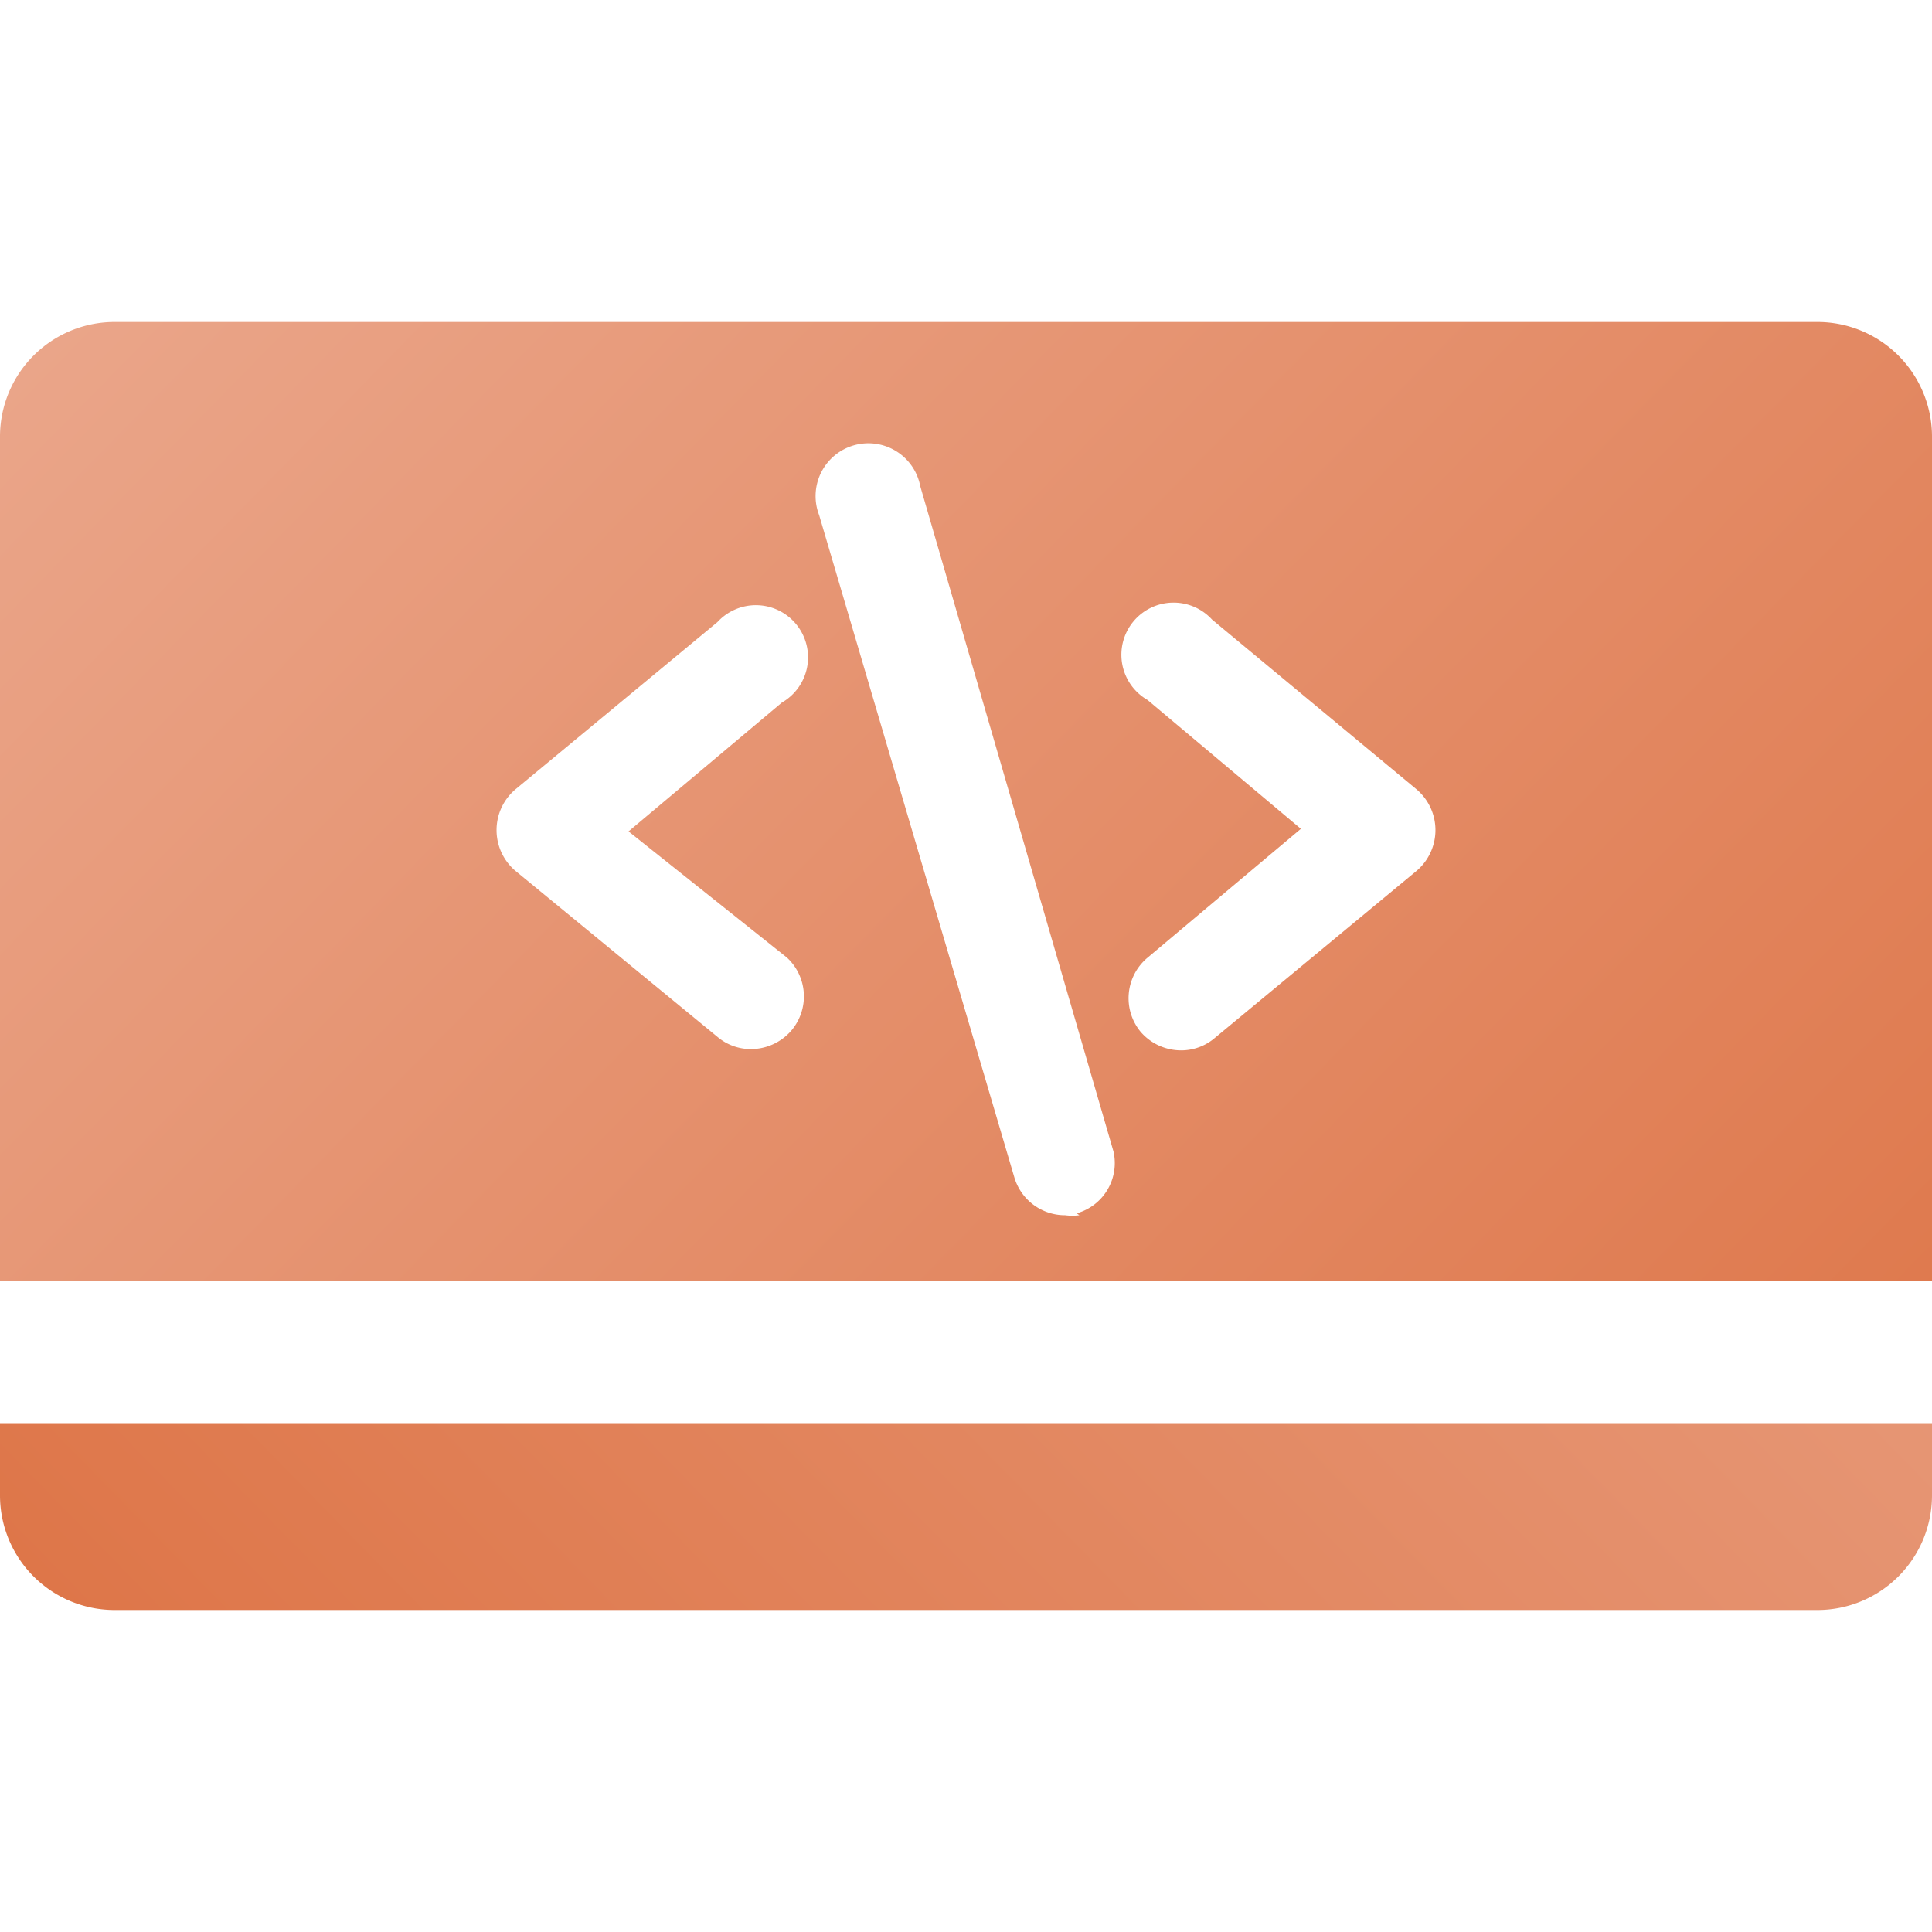 <svg id="Layer_1" data-name="Layer 1" xmlns="http://www.w3.org/2000/svg" xmlns:xlink="http://www.w3.org/1999/xlink" width="30" height="30" viewBox="0 0 30 30"><defs><style>.cls-1{fill:none;}.cls-2{fill:url(#linear-gradient);}.cls-3{fill:url(#linear-gradient-2);}</style><linearGradient id="linear-gradient" x1="1213.84" y1="7.24" x2="1238.12" y2="30.98" gradientTransform="matrix(-1, 0, 0, 1, 1245, 0)" gradientUnits="userSpaceOnUse"><stop offset="0" stop-color="#eaa589"/><stop offset="1" stop-color="#de7649"/></linearGradient><linearGradient id="linear-gradient-2" x1="3.88" y1="2.09" x2="28.16" y2="25.83" gradientTransform="matrix(1, 0, 0, 1, 0, 0)" xlink:href="#linear-gradient"/></defs><title>Icons_01_Shreya</title><path class="cls-1" d="M12.29,9.76a.82.82,0,0,0-1.15-.1L8,12.26a.83.83,0,0,0,0,1.26l3.14,2.6a.8.8,0,0,0,.52.19.83.83,0,0,0,.63-.29.82.82,0,0,0-.11-1.15l-2.38-2,2.38-2A.82.82,0,0,0,12.29,9.76Z"/><path class="cls-1" d="M22,12.26l-3.14-2.6a.81.81,0,1,0-1,1.25l2.38,2-2.38,2A.82.82,0,0,0,17.71,16a.83.83,0,0,0,.63.29.8.8,0,0,0,.52-.19L22,13.52a.83.83,0,0,0,0-1.26Z"/><path class="cls-1" d="M14.29,7.5A.82.82,0,1,0,12.72,8l3,10.33a.82.82,0,0,0,.79.59.83.83,0,0,0,.22,0,.81.81,0,0,0,.56-1Z"/><path class="cls-2" d="M0,23.22A1.78,1.78,0,0,0,1.78,25H28.22A1.78,1.78,0,0,0,30,23.22V22.11H0Z"/><path class="cls-3" d="M28.22,5H1.78A1.78,1.78,0,0,0,0,6.78V19.89H30V6.78A1.78,1.78,0,0,0,28.22,5Zm-16,9.87A.82.82,0,0,1,12.29,16a.83.83,0,0,1-.63.29.8.8,0,0,1-.52-.19L8,13.52a.83.83,0,0,1,0-1.26l3.14-2.6a.81.81,0,1,1,1,1.25l-2.38,2Zm4.54,4a.83.83,0,0,1-.22,0,.82.82,0,0,1-.79-.59L12.72,8a.82.82,0,1,1,1.57-.45l3,10.33A.81.81,0,0,1,16.72,18.84ZM22,13.52l-3.14,2.6a.8.8,0,0,1-.52.19.83.83,0,0,1-.63-.29.82.82,0,0,1,.11-1.15l2.38-2-2.38-2a.81.81,0,1,1,1-1.25L22,12.26a.83.83,0,0,1,0,1.26Z"/></svg>